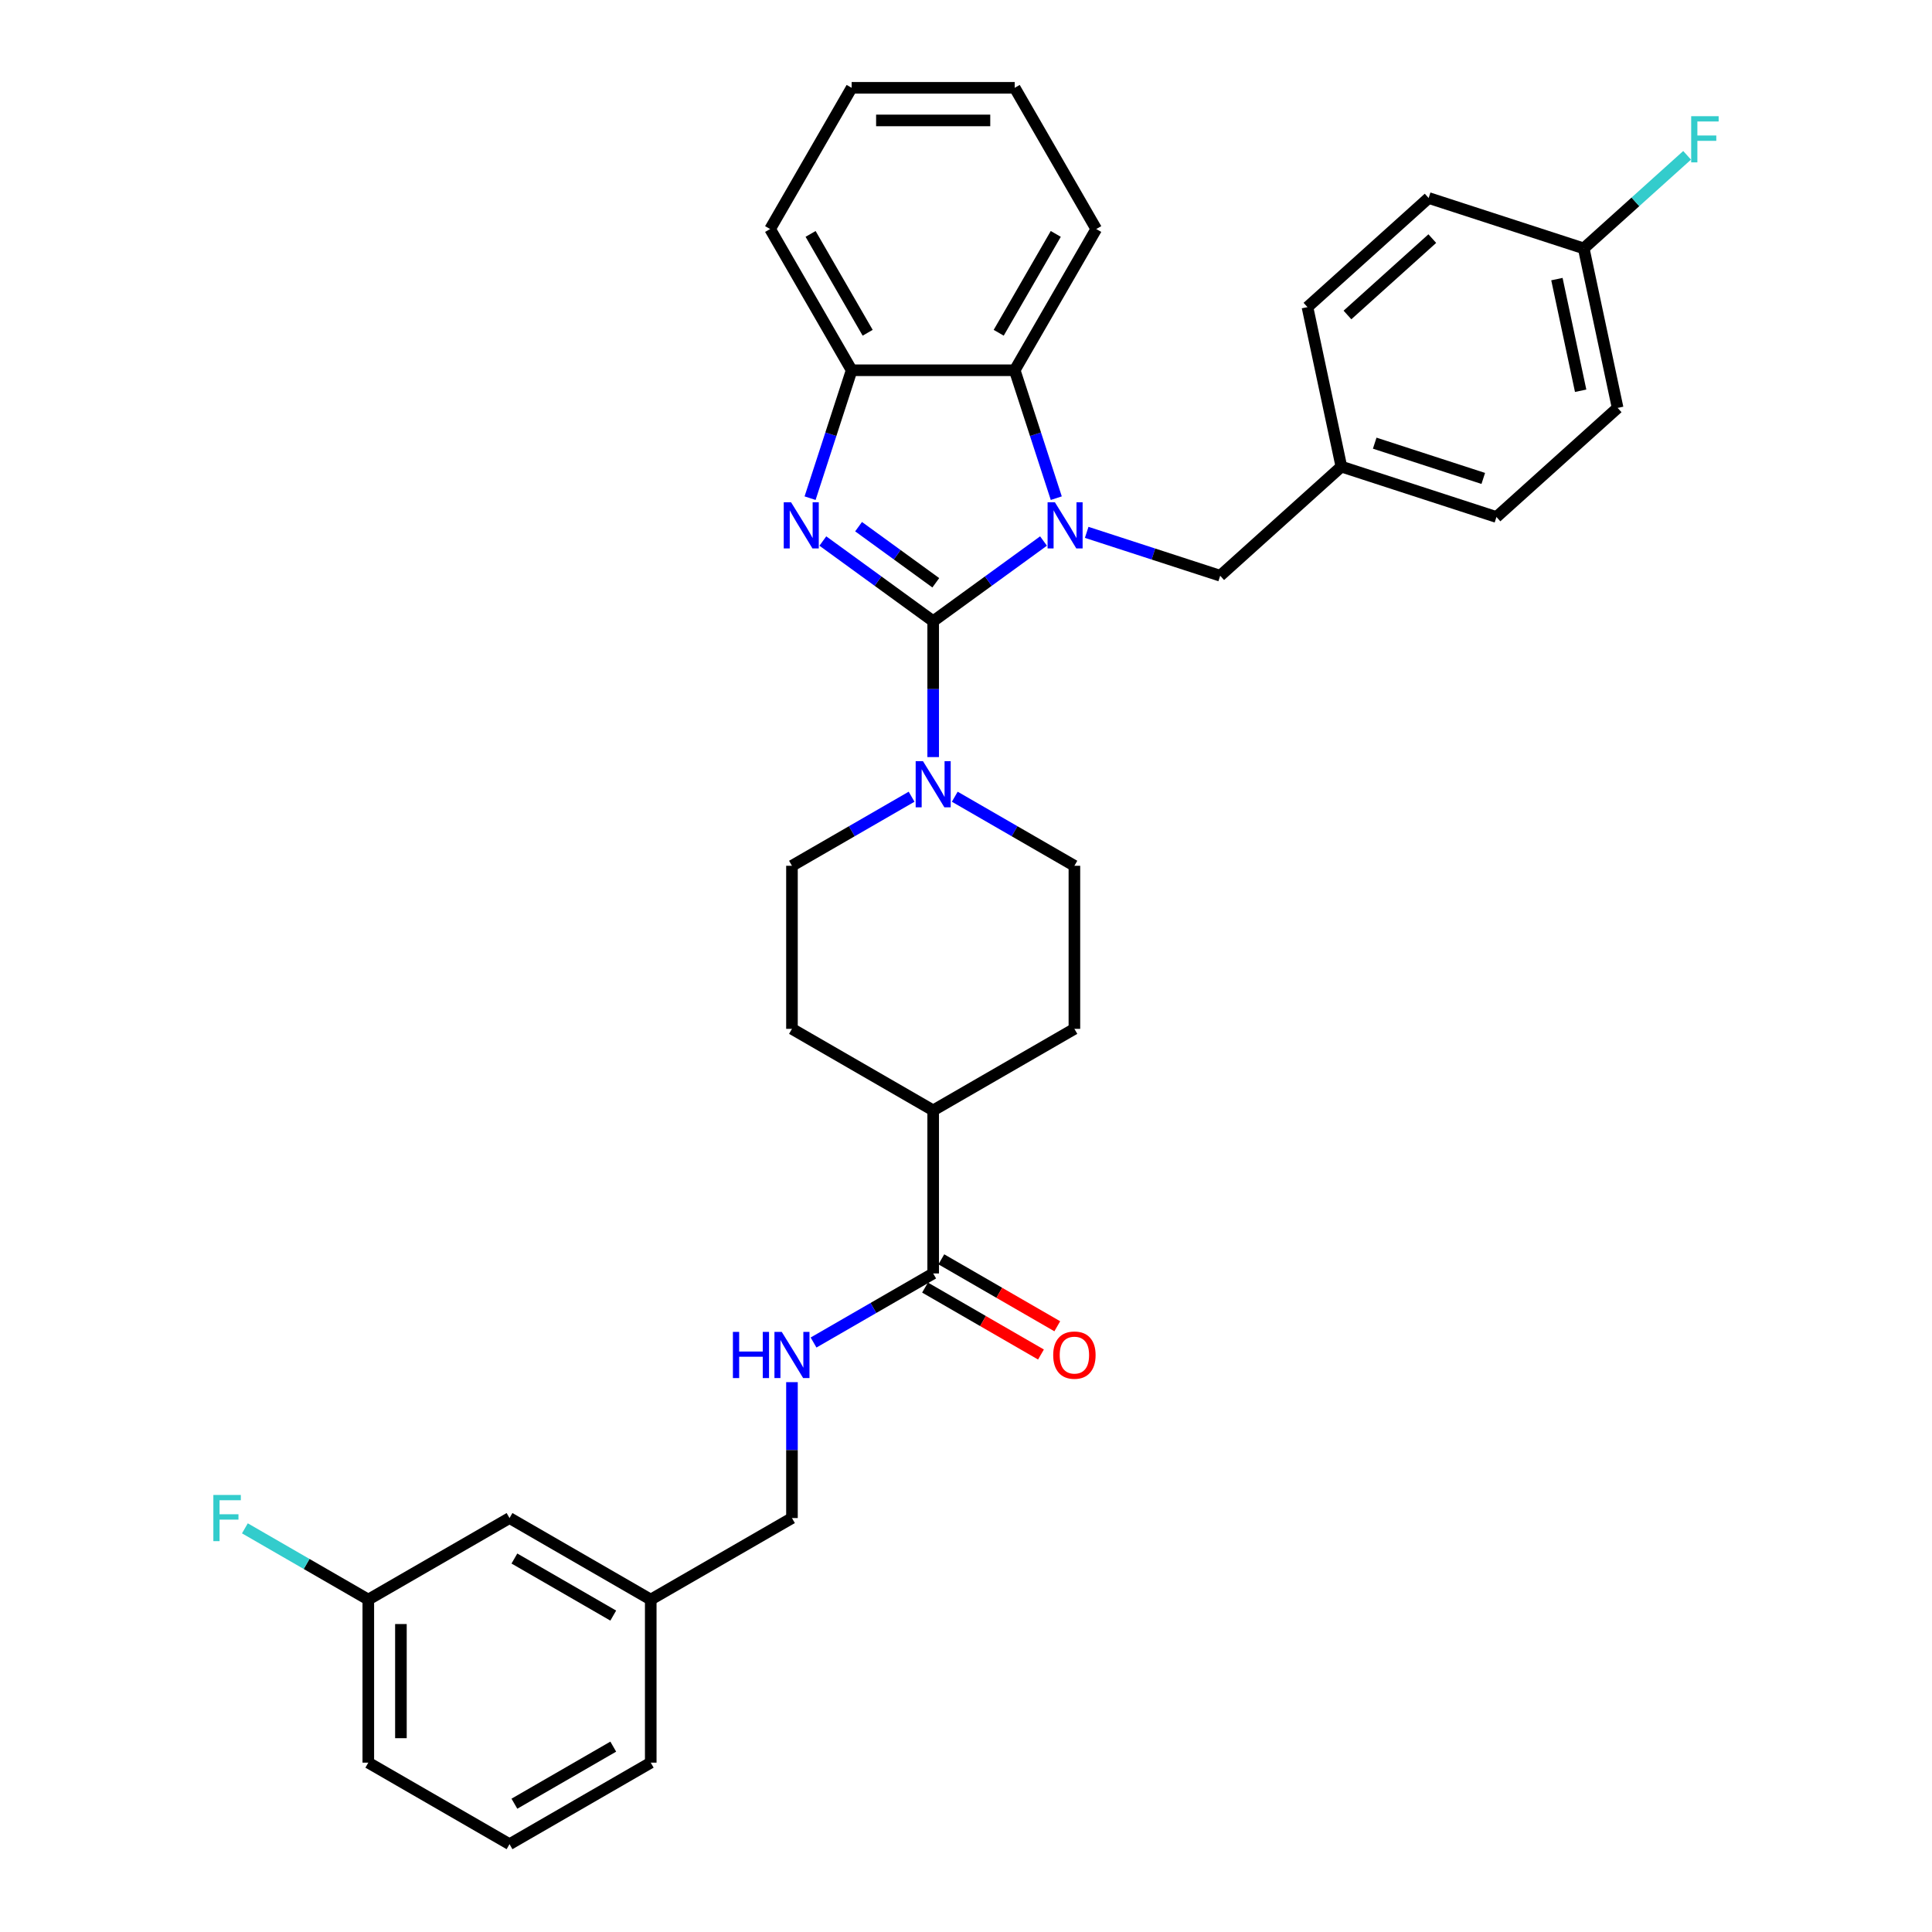<?xml version='1.0' encoding='iso-8859-1'?>
<svg version='1.1' baseProfile='full'
              xmlns='http://www.w3.org/2000/svg'
                      xmlns:rdkit='http://www.rdkit.org/xml'
                      xmlns:xlink='http://www.w3.org/1999/xlink'
                  xml:space='preserve'
width='1000px' height='1000px' viewBox='0 0 1000 1000'>
<!-- END OF HEADER -->
<rect style='opacity:1.0;fill:#FFFFFF;stroke:none' width='1000' height='1000' x='0' y='0'> </rect>
<path class='bond-0' d='M 483.013,321.526 L 511.567,300.78' style='fill:none;fill-rule:evenodd;stroke:#000000;stroke-width:6px;stroke-linecap:butt;stroke-linejoin:miter;stroke-opacity:1' />
<path class='bond-0' d='M 511.567,300.78 L 540.121,280.035' style='fill:none;fill-rule:evenodd;stroke:#0000FF;stroke-width:6px;stroke-linecap:butt;stroke-linejoin:miter;stroke-opacity:1' />
<path class='bond-1' d='M 483.013,321.526 L 454.459,300.78' style='fill:none;fill-rule:evenodd;stroke:#000000;stroke-width:6px;stroke-linecap:butt;stroke-linejoin:miter;stroke-opacity:1' />
<path class='bond-1' d='M 454.459,300.78 L 425.905,280.035' style='fill:none;fill-rule:evenodd;stroke:#0000FF;stroke-width:6px;stroke-linecap:butt;stroke-linejoin:miter;stroke-opacity:1' />
<path class='bond-1' d='M 484.369,301.646 L 464.381,287.124' style='fill:none;fill-rule:evenodd;stroke:#000000;stroke-width:6px;stroke-linecap:butt;stroke-linejoin:miter;stroke-opacity:1' />
<path class='bond-1' d='M 464.381,287.124 L 444.393,272.602' style='fill:none;fill-rule:evenodd;stroke:#0000FF;stroke-width:6px;stroke-linecap:butt;stroke-linejoin:miter;stroke-opacity:1' />
<path class='bond-2' d='M 483.013,321.526 L 483.013,356.697' style='fill:none;fill-rule:evenodd;stroke:#000000;stroke-width:6px;stroke-linecap:butt;stroke-linejoin:miter;stroke-opacity:1' />
<path class='bond-2' d='M 483.013,356.697 L 483.013,391.867' style='fill:none;fill-rule:evenodd;stroke:#0000FF;stroke-width:6px;stroke-linecap:butt;stroke-linejoin:miter;stroke-opacity:1' />
<path class='bond-3' d='M 546.727,257.854 L 535.971,224.749' style='fill:none;fill-rule:evenodd;stroke:#0000FF;stroke-width:6px;stroke-linecap:butt;stroke-linejoin:miter;stroke-opacity:1' />
<path class='bond-3' d='M 535.971,224.749 L 525.214,191.644' style='fill:none;fill-rule:evenodd;stroke:#000000;stroke-width:6px;stroke-linecap:butt;stroke-linejoin:miter;stroke-opacity:1' />
<path class='bond-6' d='M 562.471,275.547 L 597.019,286.772' style='fill:none;fill-rule:evenodd;stroke:#0000FF;stroke-width:6px;stroke-linecap:butt;stroke-linejoin:miter;stroke-opacity:1' />
<path class='bond-6' d='M 597.019,286.772 L 631.568,297.997' style='fill:none;fill-rule:evenodd;stroke:#000000;stroke-width:6px;stroke-linecap:butt;stroke-linejoin:miter;stroke-opacity:1' />
<path class='bond-4' d='M 419.299,257.854 L 430.055,224.749' style='fill:none;fill-rule:evenodd;stroke:#0000FF;stroke-width:6px;stroke-linecap:butt;stroke-linejoin:miter;stroke-opacity:1' />
<path class='bond-4' d='M 430.055,224.749 L 440.812,191.644' style='fill:none;fill-rule:evenodd;stroke:#000000;stroke-width:6px;stroke-linecap:butt;stroke-linejoin:miter;stroke-opacity:1' />
<path class='bond-8' d='M 471.838,412.381 L 440.878,430.255' style='fill:none;fill-rule:evenodd;stroke:#0000FF;stroke-width:6px;stroke-linecap:butt;stroke-linejoin:miter;stroke-opacity:1' />
<path class='bond-8' d='M 440.878,430.255 L 409.918,448.13' style='fill:none;fill-rule:evenodd;stroke:#000000;stroke-width:6px;stroke-linecap:butt;stroke-linejoin:miter;stroke-opacity:1' />
<path class='bond-9' d='M 494.188,412.381 L 525.148,430.255' style='fill:none;fill-rule:evenodd;stroke:#0000FF;stroke-width:6px;stroke-linecap:butt;stroke-linejoin:miter;stroke-opacity:1' />
<path class='bond-9' d='M 525.148,430.255 L 556.108,448.13' style='fill:none;fill-rule:evenodd;stroke:#000000;stroke-width:6px;stroke-linecap:butt;stroke-linejoin:miter;stroke-opacity:1' />
<path class='bond-26' d='M 525.214,191.644 L 567.415,118.549' style='fill:none;fill-rule:evenodd;stroke:#000000;stroke-width:6px;stroke-linecap:butt;stroke-linejoin:miter;stroke-opacity:1' />
<path class='bond-26' d='M 516.925,172.24 L 546.466,121.073' style='fill:none;fill-rule:evenodd;stroke:#000000;stroke-width:6px;stroke-linecap:butt;stroke-linejoin:miter;stroke-opacity:1' />
<path class='bond-33' d='M 525.214,191.644 L 440.812,191.644' style='fill:none;fill-rule:evenodd;stroke:#000000;stroke-width:6px;stroke-linecap:butt;stroke-linejoin:miter;stroke-opacity:1' />
<path class='bond-27' d='M 440.812,191.644 L 398.61,118.549' style='fill:none;fill-rule:evenodd;stroke:#000000;stroke-width:6px;stroke-linecap:butt;stroke-linejoin:miter;stroke-opacity:1' />
<path class='bond-27' d='M 449.1,172.24 L 419.559,121.073' style='fill:none;fill-rule:evenodd;stroke:#000000;stroke-width:6px;stroke-linecap:butt;stroke-linejoin:miter;stroke-opacity:1' />
<path class='bond-5' d='M 483.013,659.136 L 483.013,574.734' style='fill:none;fill-rule:evenodd;stroke:#000000;stroke-width:6px;stroke-linecap:butt;stroke-linejoin:miter;stroke-opacity:1' />
<path class='bond-7' d='M 483.013,659.136 L 452.053,677.011' style='fill:none;fill-rule:evenodd;stroke:#000000;stroke-width:6px;stroke-linecap:butt;stroke-linejoin:miter;stroke-opacity:1' />
<path class='bond-7' d='M 452.053,677.011 L 421.093,694.886' style='fill:none;fill-rule:evenodd;stroke:#0000FF;stroke-width:6px;stroke-linecap:butt;stroke-linejoin:miter;stroke-opacity:1' />
<path class='bond-11' d='M 478.793,666.446 L 508.799,683.77' style='fill:none;fill-rule:evenodd;stroke:#000000;stroke-width:6px;stroke-linecap:butt;stroke-linejoin:miter;stroke-opacity:1' />
<path class='bond-11' d='M 508.799,683.77 L 538.805,701.094' style='fill:none;fill-rule:evenodd;stroke:#FF0000;stroke-width:6px;stroke-linecap:butt;stroke-linejoin:miter;stroke-opacity:1' />
<path class='bond-11' d='M 487.233,651.827 L 517.239,669.151' style='fill:none;fill-rule:evenodd;stroke:#000000;stroke-width:6px;stroke-linecap:butt;stroke-linejoin:miter;stroke-opacity:1' />
<path class='bond-11' d='M 517.239,669.151 L 547.245,686.475' style='fill:none;fill-rule:evenodd;stroke:#FF0000;stroke-width:6px;stroke-linecap:butt;stroke-linejoin:miter;stroke-opacity:1' />
<path class='bond-14' d='M 631.568,297.997 L 694.291,241.521' style='fill:none;fill-rule:evenodd;stroke:#000000;stroke-width:6px;stroke-linecap:butt;stroke-linejoin:miter;stroke-opacity:1' />
<path class='bond-15' d='M 409.918,715.399 L 409.918,750.57' style='fill:none;fill-rule:evenodd;stroke:#0000FF;stroke-width:6px;stroke-linecap:butt;stroke-linejoin:miter;stroke-opacity:1' />
<path class='bond-15' d='M 409.918,750.57 L 409.918,785.74' style='fill:none;fill-rule:evenodd;stroke:#000000;stroke-width:6px;stroke-linecap:butt;stroke-linejoin:miter;stroke-opacity:1' />
<path class='bond-12' d='M 409.918,448.13 L 409.918,532.533' style='fill:none;fill-rule:evenodd;stroke:#000000;stroke-width:6px;stroke-linecap:butt;stroke-linejoin:miter;stroke-opacity:1' />
<path class='bond-13' d='M 556.108,448.13 L 556.108,532.533' style='fill:none;fill-rule:evenodd;stroke:#000000;stroke-width:6px;stroke-linecap:butt;stroke-linejoin:miter;stroke-opacity:1' />
<path class='bond-10' d='M 483.013,574.734 L 556.108,532.533' style='fill:none;fill-rule:evenodd;stroke:#000000;stroke-width:6px;stroke-linecap:butt;stroke-linejoin:miter;stroke-opacity:1' />
<path class='bond-34' d='M 483.013,574.734 L 409.918,532.533' style='fill:none;fill-rule:evenodd;stroke:#000000;stroke-width:6px;stroke-linecap:butt;stroke-linejoin:miter;stroke-opacity:1' />
<path class='bond-22' d='M 694.291,241.521 L 676.743,158.963' style='fill:none;fill-rule:evenodd;stroke:#000000;stroke-width:6px;stroke-linecap:butt;stroke-linejoin:miter;stroke-opacity:1' />
<path class='bond-23' d='M 694.291,241.521 L 774.563,267.603' style='fill:none;fill-rule:evenodd;stroke:#000000;stroke-width:6px;stroke-linecap:butt;stroke-linejoin:miter;stroke-opacity:1' />
<path class='bond-23' d='M 711.548,229.379 L 767.738,247.636' style='fill:none;fill-rule:evenodd;stroke:#000000;stroke-width:6px;stroke-linecap:butt;stroke-linejoin:miter;stroke-opacity:1' />
<path class='bond-19' d='M 409.918,785.74 L 336.823,827.942' style='fill:none;fill-rule:evenodd;stroke:#000000;stroke-width:6px;stroke-linecap:butt;stroke-linejoin:miter;stroke-opacity:1' />
<path class='bond-16' d='M 819.738,128.568 L 837.286,211.127' style='fill:none;fill-rule:evenodd;stroke:#000000;stroke-width:6px;stroke-linecap:butt;stroke-linejoin:miter;stroke-opacity:1' />
<path class='bond-16' d='M 805.858,144.462 L 818.142,202.253' style='fill:none;fill-rule:evenodd;stroke:#000000;stroke-width:6px;stroke-linecap:butt;stroke-linejoin:miter;stroke-opacity:1' />
<path class='bond-20' d='M 819.738,128.568 L 846.491,104.48' style='fill:none;fill-rule:evenodd;stroke:#000000;stroke-width:6px;stroke-linecap:butt;stroke-linejoin:miter;stroke-opacity:1' />
<path class='bond-20' d='M 846.491,104.48 L 873.244,80.391' style='fill:none;fill-rule:evenodd;stroke:#33CCCC;stroke-width:6px;stroke-linecap:butt;stroke-linejoin:miter;stroke-opacity:1' />
<path class='bond-36' d='M 819.738,128.568 L 739.466,102.487' style='fill:none;fill-rule:evenodd;stroke:#000000;stroke-width:6px;stroke-linecap:butt;stroke-linejoin:miter;stroke-opacity:1' />
<path class='bond-17' d='M 263.729,785.74 L 336.823,827.942' style='fill:none;fill-rule:evenodd;stroke:#000000;stroke-width:6px;stroke-linecap:butt;stroke-linejoin:miter;stroke-opacity:1' />
<path class='bond-17' d='M 266.253,806.689 L 317.419,836.23' style='fill:none;fill-rule:evenodd;stroke:#000000;stroke-width:6px;stroke-linecap:butt;stroke-linejoin:miter;stroke-opacity:1' />
<path class='bond-18' d='M 263.729,785.74 L 190.634,827.942' style='fill:none;fill-rule:evenodd;stroke:#000000;stroke-width:6px;stroke-linecap:butt;stroke-linejoin:miter;stroke-opacity:1' />
<path class='bond-21' d='M 190.634,827.942 L 158.695,809.502' style='fill:none;fill-rule:evenodd;stroke:#000000;stroke-width:6px;stroke-linecap:butt;stroke-linejoin:miter;stroke-opacity:1' />
<path class='bond-21' d='M 158.695,809.502 L 126.756,791.062' style='fill:none;fill-rule:evenodd;stroke:#33CCCC;stroke-width:6px;stroke-linecap:butt;stroke-linejoin:miter;stroke-opacity:1' />
<path class='bond-37' d='M 190.634,827.942 L 190.634,912.344' style='fill:none;fill-rule:evenodd;stroke:#000000;stroke-width:6px;stroke-linecap:butt;stroke-linejoin:miter;stroke-opacity:1' />
<path class='bond-37' d='M 207.514,840.602 L 207.514,899.684' style='fill:none;fill-rule:evenodd;stroke:#000000;stroke-width:6px;stroke-linecap:butt;stroke-linejoin:miter;stroke-opacity:1' />
<path class='bond-30' d='M 336.823,827.942 L 336.823,912.344' style='fill:none;fill-rule:evenodd;stroke:#000000;stroke-width:6px;stroke-linecap:butt;stroke-linejoin:miter;stroke-opacity:1' />
<path class='bond-25' d='M 676.743,158.963 L 739.466,102.487' style='fill:none;fill-rule:evenodd;stroke:#000000;stroke-width:6px;stroke-linecap:butt;stroke-linejoin:miter;stroke-opacity:1' />
<path class='bond-25' d='M 697.446,163.036 L 741.353,123.503' style='fill:none;fill-rule:evenodd;stroke:#000000;stroke-width:6px;stroke-linecap:butt;stroke-linejoin:miter;stroke-opacity:1' />
<path class='bond-24' d='M 774.563,267.603 L 837.286,211.127' style='fill:none;fill-rule:evenodd;stroke:#000000;stroke-width:6px;stroke-linecap:butt;stroke-linejoin:miter;stroke-opacity:1' />
<path class='bond-31' d='M 567.415,118.549 L 525.214,45.455' style='fill:none;fill-rule:evenodd;stroke:#000000;stroke-width:6px;stroke-linecap:butt;stroke-linejoin:miter;stroke-opacity:1' />
<path class='bond-32' d='M 398.61,118.549 L 440.812,45.455' style='fill:none;fill-rule:evenodd;stroke:#000000;stroke-width:6px;stroke-linecap:butt;stroke-linejoin:miter;stroke-opacity:1' />
<path class='bond-28' d='M 263.729,954.545 L 336.823,912.344' style='fill:none;fill-rule:evenodd;stroke:#000000;stroke-width:6px;stroke-linecap:butt;stroke-linejoin:miter;stroke-opacity:1' />
<path class='bond-28' d='M 266.253,933.596 L 317.419,904.055' style='fill:none;fill-rule:evenodd;stroke:#000000;stroke-width:6px;stroke-linecap:butt;stroke-linejoin:miter;stroke-opacity:1' />
<path class='bond-29' d='M 263.729,954.545 L 190.634,912.344' style='fill:none;fill-rule:evenodd;stroke:#000000;stroke-width:6px;stroke-linecap:butt;stroke-linejoin:miter;stroke-opacity:1' />
<path class='bond-35' d='M 525.214,45.455 L 440.812,45.455' style='fill:none;fill-rule:evenodd;stroke:#000000;stroke-width:6px;stroke-linecap:butt;stroke-linejoin:miter;stroke-opacity:1' />
<path class='bond-35' d='M 512.554,62.335 L 453.472,62.335' style='fill:none;fill-rule:evenodd;stroke:#000000;stroke-width:6px;stroke-linecap:butt;stroke-linejoin:miter;stroke-opacity:1' />
<path  class='atom-1' d='M 546.012 259.964
L 553.845 272.625
Q 554.621 273.874, 555.871 276.136
Q 557.12 278.398, 557.187 278.533
L 557.187 259.964
L 560.361 259.964
L 560.361 283.867
L 557.086 283.867
L 548.68 270.025
Q 547.7 268.405, 546.654 266.548
Q 545.641 264.691, 545.337 264.117
L 545.337 283.867
L 542.231 283.867
L 542.231 259.964
L 546.012 259.964
' fill='#0000FF'/>
<path  class='atom-2' d='M 409.446 259.964
L 417.279 272.625
Q 418.055 273.874, 419.304 276.136
Q 420.554 278.398, 420.621 278.533
L 420.621 259.964
L 423.795 259.964
L 423.795 283.867
L 420.52 283.867
L 412.113 270.025
Q 411.134 268.405, 410.088 266.548
Q 409.075 264.691, 408.771 264.117
L 408.771 283.867
L 405.665 283.867
L 405.665 259.964
L 409.446 259.964
' fill='#0000FF'/>
<path  class='atom-3' d='M 477.729 393.977
L 485.562 406.638
Q 486.338 407.887, 487.588 410.149
Q 488.837 412.411, 488.904 412.546
L 488.904 393.977
L 492.078 393.977
L 492.078 417.88
L 488.803 417.88
L 480.396 404.038
Q 479.417 402.418, 478.371 400.561
Q 477.358 398.704, 477.054 398.13
L 477.054 417.88
L 473.948 417.88
L 473.948 393.977
L 477.729 393.977
' fill='#0000FF'/>
<path  class='atom-8' d='M 379.348 689.386
L 382.589 689.386
L 382.589 699.548
L 394.81 699.548
L 394.81 689.386
L 398.051 689.386
L 398.051 713.289
L 394.81 713.289
L 394.81 702.249
L 382.589 702.249
L 382.589 713.289
L 379.348 713.289
L 379.348 689.386
' fill='#0000FF'/>
<path  class='atom-8' d='M 404.635 689.386
L 412.467 702.047
Q 413.244 703.296, 414.493 705.558
Q 415.742 707.82, 415.809 707.955
L 415.809 689.386
L 418.983 689.386
L 418.983 713.289
L 415.708 713.289
L 407.302 699.447
Q 406.323 697.827, 405.276 695.97
Q 404.263 694.113, 403.959 693.539
L 403.959 713.289
L 400.853 713.289
L 400.853 689.386
L 404.635 689.386
' fill='#0000FF'/>
<path  class='atom-12' d='M 545.135 701.405
Q 545.135 695.666, 547.971 692.459
Q 550.807 689.251, 556.108 689.251
Q 561.408 689.251, 564.244 692.459
Q 567.08 695.666, 567.08 701.405
Q 567.08 707.212, 564.21 710.521
Q 561.341 713.796, 556.108 713.796
Q 550.841 713.796, 547.971 710.521
Q 545.135 707.246, 545.135 701.405
M 556.108 711.095
Q 559.754 711.095, 561.712 708.664
Q 563.704 706.199, 563.704 701.405
Q 563.704 696.713, 561.712 694.349
Q 559.754 691.952, 556.108 691.952
Q 552.461 691.952, 550.47 694.315
Q 548.511 696.679, 548.511 701.405
Q 548.511 706.233, 550.47 708.664
Q 552.461 711.095, 556.108 711.095
' fill='#FF0000'/>
<path  class='atom-21' d='M 875.354 60.141
L 889.568 60.141
L 889.568 62.875
L 878.562 62.875
L 878.562 70.134
L 888.352 70.134
L 888.352 72.902
L 878.562 72.902
L 878.562 84.044
L 875.354 84.044
L 875.354 60.141
' fill='#33CCCC'/>
<path  class='atom-22' d='M 110.432 773.789
L 124.646 773.789
L 124.646 776.524
L 113.64 776.524
L 113.64 783.782
L 123.43 783.782
L 123.43 786.551
L 113.64 786.551
L 113.64 797.692
L 110.432 797.692
L 110.432 773.789
' fill='#33CCCC'/>
</svg>
